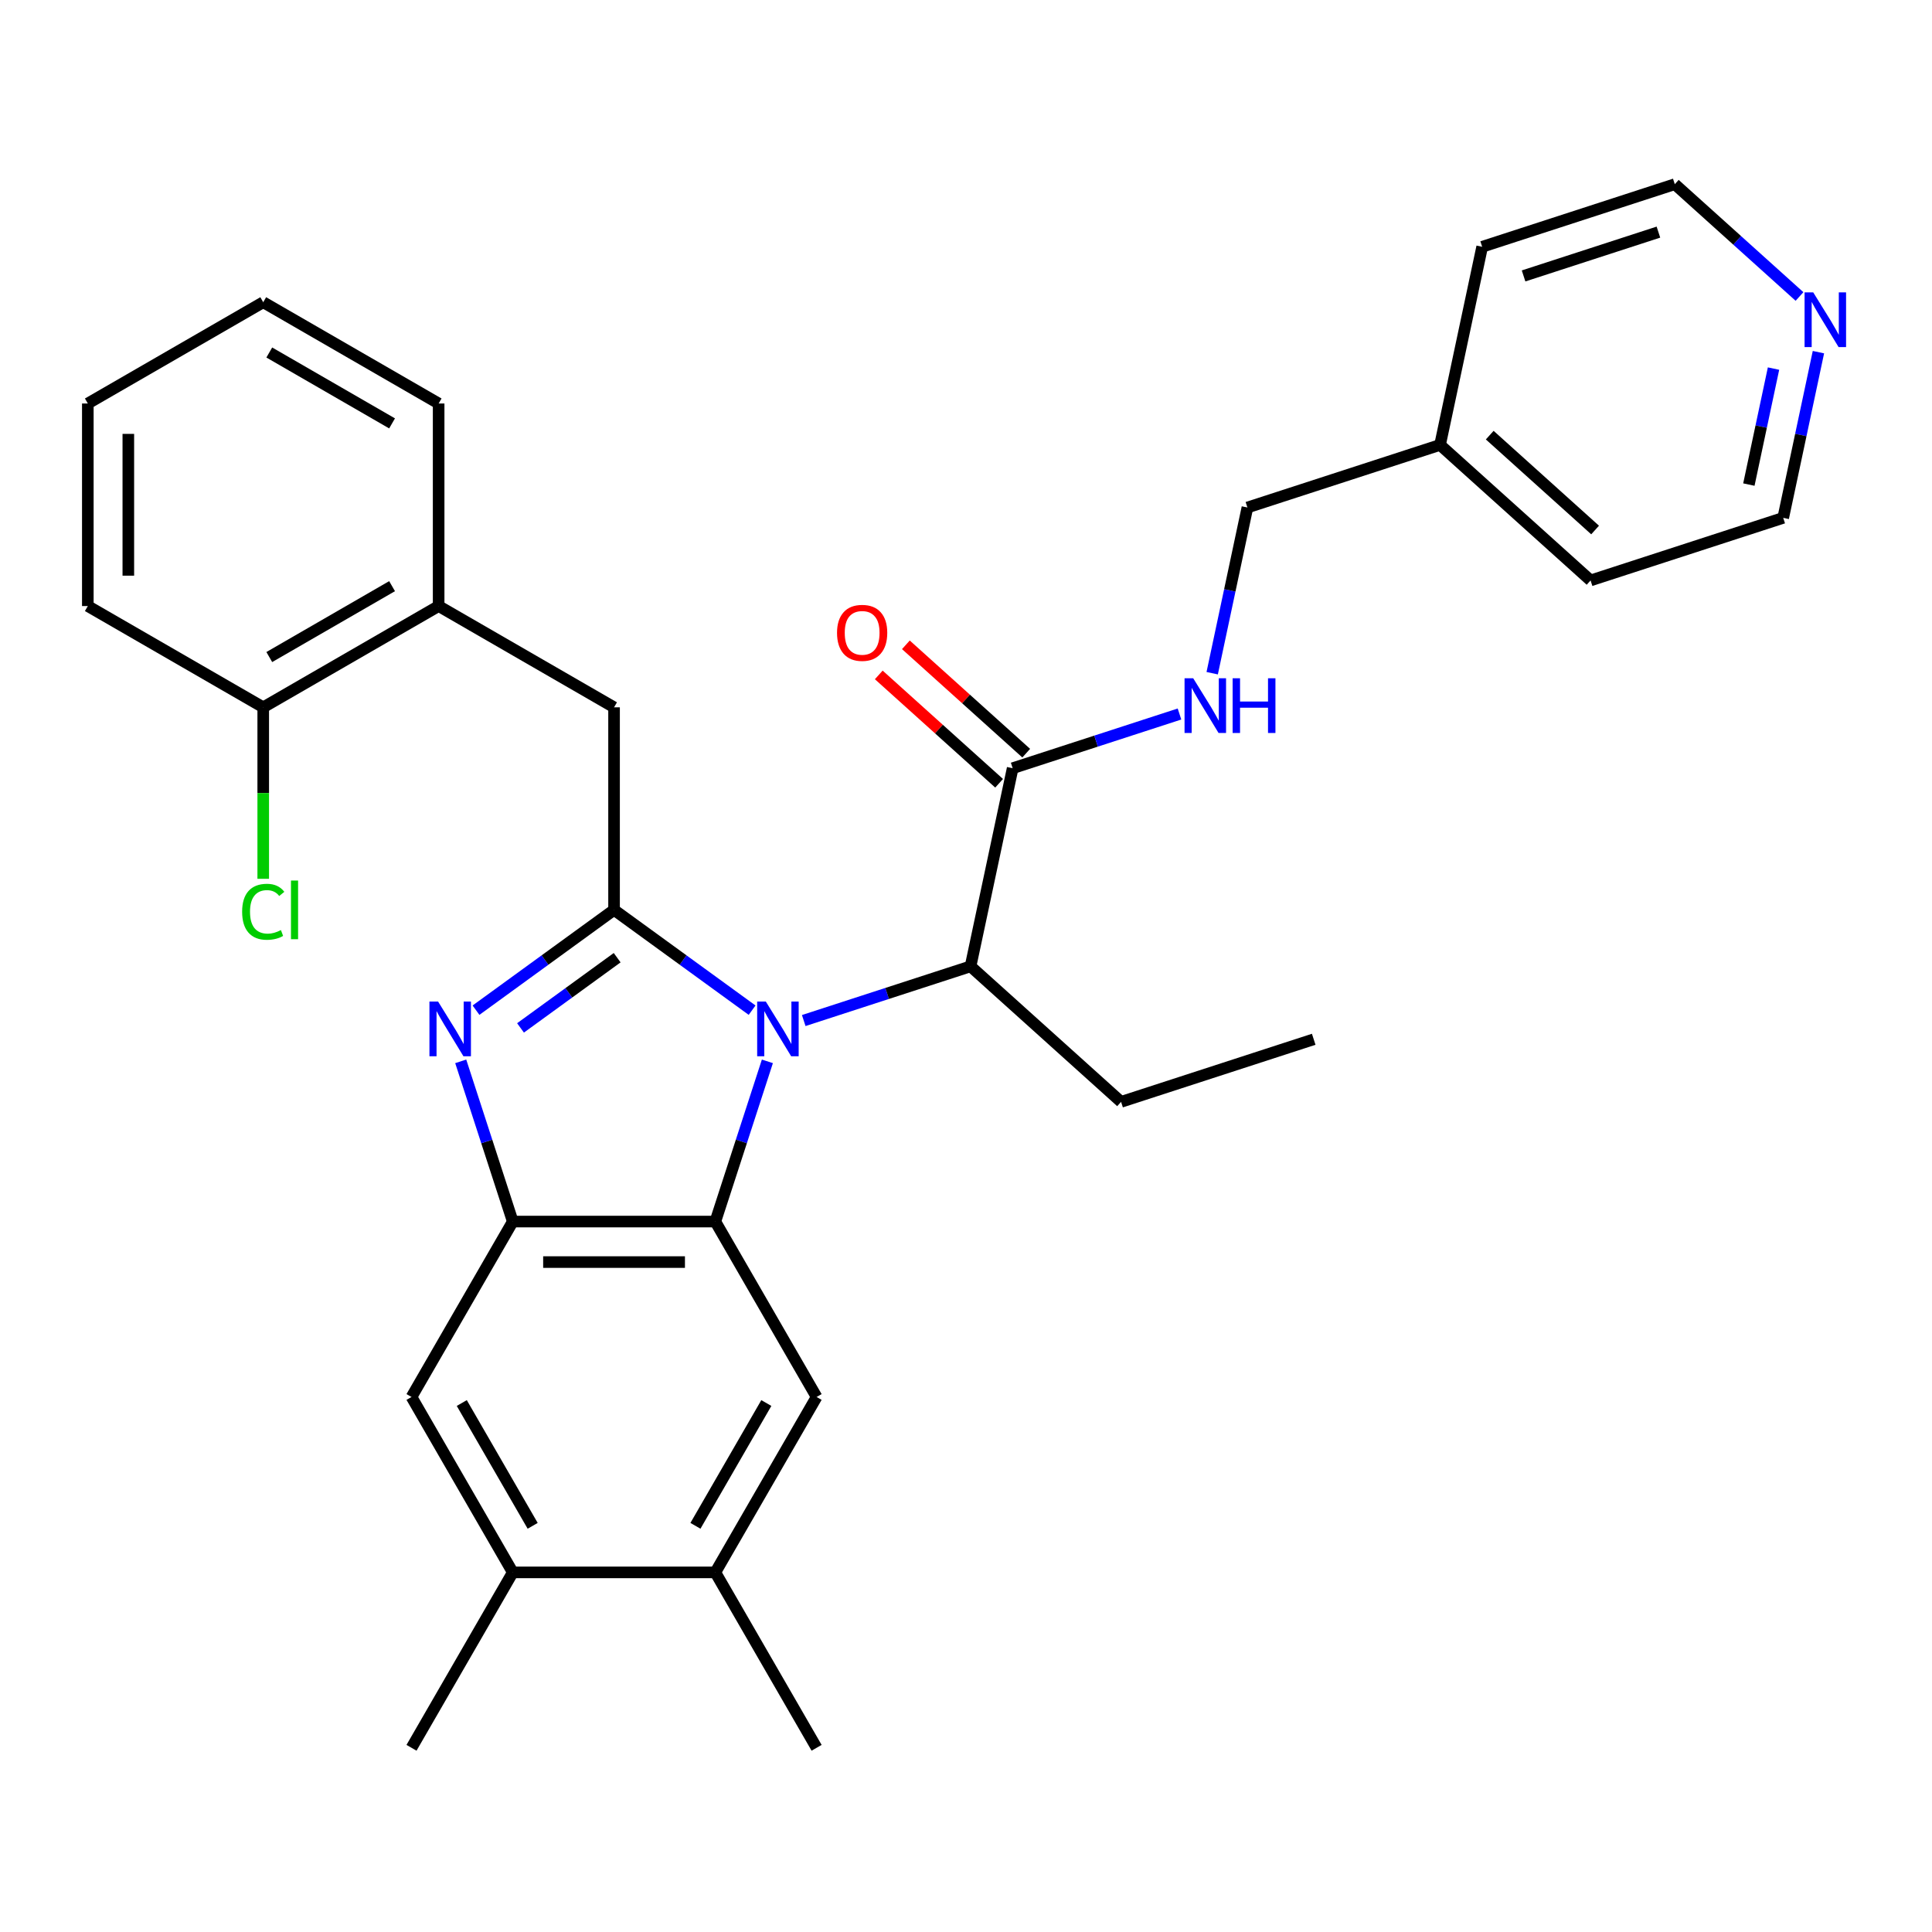 <?xml version='1.0' encoding='iso-8859-1'?>
<svg version='1.1' baseProfile='full'
              xmlns='http://www.w3.org/2000/svg'
                      xmlns:rdkit='http://www.rdkit.org/xml'
                      xmlns:xlink='http://www.w3.org/1999/xlink'
                  xml:space='preserve'
width='1000px' height='1000px' viewBox='0 0 1000 1000'>
<!-- END OF HEADER -->
<rect style='opacity:1.0;fill:#FFFFFF;stroke:none' width='1000' height='1000' x='0' y='0'> </rect>
<path class='bond-0' d='M 454.851,349.333 L 485.995,377.376' style='fill:none;fill-rule:evenodd;stroke:#FF0000;stroke-width:6px;stroke-linecap:butt;stroke-linejoin:miter;stroke-opacity:1' />
<path class='bond-0' d='M 485.995,377.376 L 517.14,405.418' style='fill:none;fill-rule:evenodd;stroke:#000000;stroke-width:6px;stroke-linecap:butt;stroke-linejoin:miter;stroke-opacity:1' />
<path class='bond-0' d='M 468.881,333.751 L 500.025,361.794' style='fill:none;fill-rule:evenodd;stroke:#FF0000;stroke-width:6px;stroke-linecap:butt;stroke-linejoin:miter;stroke-opacity:1' />
<path class='bond-0' d='M 500.025,361.794 L 531.17,389.836' style='fill:none;fill-rule:evenodd;stroke:#000000;stroke-width:6px;stroke-linecap:butt;stroke-linejoin:miter;stroke-opacity:1' />
<path class='bond-1' d='M 524.155,397.627 L 567.328,383.6' style='fill:none;fill-rule:evenodd;stroke:#000000;stroke-width:6px;stroke-linecap:butt;stroke-linejoin:miter;stroke-opacity:1' />
<path class='bond-1' d='M 567.328,383.6 L 610.502,369.572' style='fill:none;fill-rule:evenodd;stroke:#0000FF;stroke-width:6px;stroke-linecap:butt;stroke-linejoin:miter;stroke-opacity:1' />
<path class='bond-2' d='M 524.155,397.627 L 502.358,500.175' style='fill:none;fill-rule:evenodd;stroke:#000000;stroke-width:6px;stroke-linecap:butt;stroke-linejoin:miter;stroke-opacity:1' />
<path class='bond-3' d='M 941.216,182.273 L 932.101,225.156' style='fill:none;fill-rule:evenodd;stroke:#0000FF;stroke-width:6px;stroke-linecap:butt;stroke-linejoin:miter;stroke-opacity:1' />
<path class='bond-3' d='M 932.101,225.156 L 922.986,268.04' style='fill:none;fill-rule:evenodd;stroke:#000000;stroke-width:6px;stroke-linecap:butt;stroke-linejoin:miter;stroke-opacity:1' />
<path class='bond-3' d='M 917.972,190.778 L 911.591,220.797' style='fill:none;fill-rule:evenodd;stroke:#0000FF;stroke-width:6px;stroke-linecap:butt;stroke-linejoin:miter;stroke-opacity:1' />
<path class='bond-3' d='M 911.591,220.797 L 905.211,250.815' style='fill:none;fill-rule:evenodd;stroke:#000000;stroke-width:6px;stroke-linecap:butt;stroke-linejoin:miter;stroke-opacity:1' />
<path class='bond-4' d='M 931.422,153.461 L 899.147,124.401' style='fill:none;fill-rule:evenodd;stroke:#0000FF;stroke-width:6px;stroke-linecap:butt;stroke-linejoin:miter;stroke-opacity:1' />
<path class='bond-4' d='M 899.147,124.401 L 866.872,95.341' style='fill:none;fill-rule:evenodd;stroke:#000000;stroke-width:6px;stroke-linecap:butt;stroke-linejoin:miter;stroke-opacity:1' />
<path class='bond-5' d='M 627.43,348.449 L 636.545,305.566' style='fill:none;fill-rule:evenodd;stroke:#0000FF;stroke-width:6px;stroke-linecap:butt;stroke-linejoin:miter;stroke-opacity:1' />
<path class='bond-5' d='M 636.545,305.566 L 645.66,262.683' style='fill:none;fill-rule:evenodd;stroke:#000000;stroke-width:6px;stroke-linecap:butt;stroke-linejoin:miter;stroke-opacity:1' />
<path class='bond-6' d='M 745.368,230.286 L 767.165,127.738' style='fill:none;fill-rule:evenodd;stroke:#000000;stroke-width:6px;stroke-linecap:butt;stroke-linejoin:miter;stroke-opacity:1' />
<path class='bond-7' d='M 745.368,230.286 L 645.66,262.683' style='fill:none;fill-rule:evenodd;stroke:#000000;stroke-width:6px;stroke-linecap:butt;stroke-linejoin:miter;stroke-opacity:1' />
<path class='bond-8' d='M 745.368,230.286 L 823.278,300.436' style='fill:none;fill-rule:evenodd;stroke:#000000;stroke-width:6px;stroke-linecap:butt;stroke-linejoin:miter;stroke-opacity:1' />
<path class='bond-8' d='M 771.084,225.226 L 825.622,274.332' style='fill:none;fill-rule:evenodd;stroke:#000000;stroke-width:6px;stroke-linecap:butt;stroke-linejoin:miter;stroke-opacity:1' />
<path class='bond-9' d='M 422.673,723.073 L 370.253,813.866' style='fill:none;fill-rule:evenodd;stroke:#000000;stroke-width:6px;stroke-linecap:butt;stroke-linejoin:miter;stroke-opacity:1' />
<path class='bond-9' d='M 396.651,726.208 L 359.958,789.763' style='fill:none;fill-rule:evenodd;stroke:#000000;stroke-width:6px;stroke-linecap:butt;stroke-linejoin:miter;stroke-opacity:1' />
<path class='bond-10' d='M 422.673,723.073 L 370.253,632.28' style='fill:none;fill-rule:evenodd;stroke:#000000;stroke-width:6px;stroke-linecap:butt;stroke-linejoin:miter;stroke-opacity:1' />
<path class='bond-11' d='M 370.253,813.866 L 422.673,904.659' style='fill:none;fill-rule:evenodd;stroke:#000000;stroke-width:6px;stroke-linecap:butt;stroke-linejoin:miter;stroke-opacity:1' />
<path class='bond-12' d='M 370.253,813.866 L 265.414,813.866' style='fill:none;fill-rule:evenodd;stroke:#000000;stroke-width:6px;stroke-linecap:butt;stroke-linejoin:miter;stroke-opacity:1' />
<path class='bond-13' d='M 265.414,813.866 L 212.995,723.073' style='fill:none;fill-rule:evenodd;stroke:#000000;stroke-width:6px;stroke-linecap:butt;stroke-linejoin:miter;stroke-opacity:1' />
<path class='bond-13' d='M 275.71,789.763 L 239.017,726.208' style='fill:none;fill-rule:evenodd;stroke:#000000;stroke-width:6px;stroke-linecap:butt;stroke-linejoin:miter;stroke-opacity:1' />
<path class='bond-14' d='M 265.414,813.866 L 212.995,904.659' style='fill:none;fill-rule:evenodd;stroke:#000000;stroke-width:6px;stroke-linecap:butt;stroke-linejoin:miter;stroke-opacity:1' />
<path class='bond-15' d='M 212.995,723.073 L 265.414,632.28' style='fill:none;fill-rule:evenodd;stroke:#000000;stroke-width:6px;stroke-linecap:butt;stroke-linejoin:miter;stroke-opacity:1' />
<path class='bond-16' d='M 397.198,549.353 L 383.725,590.817' style='fill:none;fill-rule:evenodd;stroke:#0000FF;stroke-width:6px;stroke-linecap:butt;stroke-linejoin:miter;stroke-opacity:1' />
<path class='bond-16' d='M 383.725,590.817 L 370.253,632.28' style='fill:none;fill-rule:evenodd;stroke:#000000;stroke-width:6px;stroke-linecap:butt;stroke-linejoin:miter;stroke-opacity:1' />
<path class='bond-17' d='M 389.289,522.865 L 353.562,496.907' style='fill:none;fill-rule:evenodd;stroke:#0000FF;stroke-width:6px;stroke-linecap:butt;stroke-linejoin:miter;stroke-opacity:1' />
<path class='bond-17' d='M 353.562,496.907 L 317.834,470.95' style='fill:none;fill-rule:evenodd;stroke:#000000;stroke-width:6px;stroke-linecap:butt;stroke-linejoin:miter;stroke-opacity:1' />
<path class='bond-18' d='M 416.011,528.231 L 459.185,514.203' style='fill:none;fill-rule:evenodd;stroke:#0000FF;stroke-width:6px;stroke-linecap:butt;stroke-linejoin:miter;stroke-opacity:1' />
<path class='bond-18' d='M 459.185,514.203 L 502.358,500.175' style='fill:none;fill-rule:evenodd;stroke:#000000;stroke-width:6px;stroke-linecap:butt;stroke-linejoin:miter;stroke-opacity:1' />
<path class='bond-19' d='M 370.253,632.28 L 265.414,632.28' style='fill:none;fill-rule:evenodd;stroke:#000000;stroke-width:6px;stroke-linecap:butt;stroke-linejoin:miter;stroke-opacity:1' />
<path class='bond-19' d='M 354.527,653.248 L 281.14,653.248' style='fill:none;fill-rule:evenodd;stroke:#000000;stroke-width:6px;stroke-linecap:butt;stroke-linejoin:miter;stroke-opacity:1' />
<path class='bond-20' d='M 265.414,632.28 L 251.942,590.817' style='fill:none;fill-rule:evenodd;stroke:#000000;stroke-width:6px;stroke-linecap:butt;stroke-linejoin:miter;stroke-opacity:1' />
<path class='bond-20' d='M 251.942,590.817 L 238.47,549.353' style='fill:none;fill-rule:evenodd;stroke:#0000FF;stroke-width:6px;stroke-linecap:butt;stroke-linejoin:miter;stroke-opacity:1' />
<path class='bond-21' d='M 246.378,522.865 L 282.106,496.907' style='fill:none;fill-rule:evenodd;stroke:#0000FF;stroke-width:6px;stroke-linecap:butt;stroke-linejoin:miter;stroke-opacity:1' />
<path class='bond-21' d='M 282.106,496.907 L 317.834,470.95' style='fill:none;fill-rule:evenodd;stroke:#000000;stroke-width:6px;stroke-linecap:butt;stroke-linejoin:miter;stroke-opacity:1' />
<path class='bond-21' d='M 269.421,532.041 L 294.431,513.871' style='fill:none;fill-rule:evenodd;stroke:#0000FF;stroke-width:6px;stroke-linecap:butt;stroke-linejoin:miter;stroke-opacity:1' />
<path class='bond-21' d='M 294.431,513.871 L 319.44,495.7' style='fill:none;fill-rule:evenodd;stroke:#000000;stroke-width:6px;stroke-linecap:butt;stroke-linejoin:miter;stroke-opacity:1' />
<path class='bond-22' d='M 317.834,470.95 L 317.834,366.111' style='fill:none;fill-rule:evenodd;stroke:#000000;stroke-width:6px;stroke-linecap:butt;stroke-linejoin:miter;stroke-opacity:1' />
<path class='bond-23' d='M 317.834,366.111 L 227.041,313.691' style='fill:none;fill-rule:evenodd;stroke:#000000;stroke-width:6px;stroke-linecap:butt;stroke-linejoin:miter;stroke-opacity:1' />
<path class='bond-24' d='M 502.358,500.175 L 580.268,570.326' style='fill:none;fill-rule:evenodd;stroke:#000000;stroke-width:6px;stroke-linecap:butt;stroke-linejoin:miter;stroke-opacity:1' />
<path class='bond-25' d='M 227.041,313.691 L 136.248,366.111' style='fill:none;fill-rule:evenodd;stroke:#000000;stroke-width:6px;stroke-linecap:butt;stroke-linejoin:miter;stroke-opacity:1' />
<path class='bond-25' d='M 202.938,303.396 L 139.383,340.089' style='fill:none;fill-rule:evenodd;stroke:#000000;stroke-width:6px;stroke-linecap:butt;stroke-linejoin:miter;stroke-opacity:1' />
<path class='bond-26' d='M 227.041,313.691 L 227.041,208.852' style='fill:none;fill-rule:evenodd;stroke:#000000;stroke-width:6px;stroke-linecap:butt;stroke-linejoin:miter;stroke-opacity:1' />
<path class='bond-27' d='M 136.248,366.111 L 136.248,410.49' style='fill:none;fill-rule:evenodd;stroke:#000000;stroke-width:6px;stroke-linecap:butt;stroke-linejoin:miter;stroke-opacity:1' />
<path class='bond-27' d='M 136.248,410.49 L 136.248,454.869' style='fill:none;fill-rule:evenodd;stroke:#00CC00;stroke-width:6px;stroke-linecap:butt;stroke-linejoin:miter;stroke-opacity:1' />
<path class='bond-28' d='M 136.248,366.111 L 45.455,313.691' style='fill:none;fill-rule:evenodd;stroke:#000000;stroke-width:6px;stroke-linecap:butt;stroke-linejoin:miter;stroke-opacity:1' />
<path class='bond-29' d='M 227.041,208.852 L 136.248,156.433' style='fill:none;fill-rule:evenodd;stroke:#000000;stroke-width:6px;stroke-linecap:butt;stroke-linejoin:miter;stroke-opacity:1' />
<path class='bond-29' d='M 202.938,219.148 L 139.383,182.455' style='fill:none;fill-rule:evenodd;stroke:#000000;stroke-width:6px;stroke-linecap:butt;stroke-linejoin:miter;stroke-opacity:1' />
<path class='bond-30' d='M 45.455,313.691 L 45.455,208.852' style='fill:none;fill-rule:evenodd;stroke:#000000;stroke-width:6px;stroke-linecap:butt;stroke-linejoin:miter;stroke-opacity:1' />
<path class='bond-30' d='M 66.422,297.965 L 66.422,224.578' style='fill:none;fill-rule:evenodd;stroke:#000000;stroke-width:6px;stroke-linecap:butt;stroke-linejoin:miter;stroke-opacity:1' />
<path class='bond-31' d='M 136.248,156.433 L 45.455,208.852' style='fill:none;fill-rule:evenodd;stroke:#000000;stroke-width:6px;stroke-linecap:butt;stroke-linejoin:miter;stroke-opacity:1' />
<path class='bond-32' d='M 580.268,570.326 L 679.976,537.929' style='fill:none;fill-rule:evenodd;stroke:#000000;stroke-width:6px;stroke-linecap:butt;stroke-linejoin:miter;stroke-opacity:1' />
<path class='bond-33' d='M 922.986,268.04 L 823.278,300.436' style='fill:none;fill-rule:evenodd;stroke:#000000;stroke-width:6px;stroke-linecap:butt;stroke-linejoin:miter;stroke-opacity:1' />
<path class='bond-34' d='M 866.872,95.341 L 767.165,127.738' style='fill:none;fill-rule:evenodd;stroke:#000000;stroke-width:6px;stroke-linecap:butt;stroke-linejoin:miter;stroke-opacity:1' />
<path class='bond-34' d='M 858.396,120.142 L 788.6,142.82' style='fill:none;fill-rule:evenodd;stroke:#000000;stroke-width:6px;stroke-linecap:butt;stroke-linejoin:miter;stroke-opacity:1' />
<path  class='atom-0' d='M 433.245 327.557
Q 433.245 320.757, 436.605 316.957
Q 439.965 313.157, 446.245 313.157
Q 452.525 313.157, 455.885 316.957
Q 459.245 320.757, 459.245 327.557
Q 459.245 334.437, 455.845 338.357
Q 452.445 342.237, 446.245 342.237
Q 440.005 342.237, 436.605 338.357
Q 433.245 334.477, 433.245 327.557
M 446.245 339.037
Q 450.565 339.037, 452.885 336.157
Q 455.245 333.237, 455.245 327.557
Q 455.245 321.997, 452.885 319.197
Q 450.565 316.357, 446.245 316.357
Q 441.925 316.357, 439.565 319.157
Q 437.245 321.957, 437.245 327.557
Q 437.245 333.277, 439.565 336.157
Q 441.925 339.037, 446.245 339.037
' fill='#FF0000'/>
<path  class='atom-2' d='M 938.523 151.332
L 947.803 166.332
Q 948.723 167.812, 950.203 170.492
Q 951.683 173.172, 951.763 173.332
L 951.763 151.332
L 955.523 151.332
L 955.523 179.652
L 951.643 179.652
L 941.683 163.252
Q 940.523 161.332, 939.283 159.132
Q 938.083 156.932, 937.723 156.252
L 937.723 179.652
L 934.043 179.652
L 934.043 151.332
L 938.523 151.332
' fill='#0000FF'/>
<path  class='atom-3' d='M 617.603 351.07
L 626.883 366.07
Q 627.803 367.55, 629.283 370.23
Q 630.763 372.91, 630.843 373.07
L 630.843 351.07
L 634.603 351.07
L 634.603 379.39
L 630.723 379.39
L 620.763 362.99
Q 619.603 361.07, 618.363 358.87
Q 617.163 356.67, 616.803 355.99
L 616.803 379.39
L 613.123 379.39
L 613.123 351.07
L 617.603 351.07
' fill='#0000FF'/>
<path  class='atom-3' d='M 638.003 351.07
L 641.843 351.07
L 641.843 363.11
L 656.323 363.11
L 656.323 351.07
L 660.163 351.07
L 660.163 379.39
L 656.323 379.39
L 656.323 366.31
L 641.843 366.31
L 641.843 379.39
L 638.003 379.39
L 638.003 351.07
' fill='#0000FF'/>
<path  class='atom-9' d='M 396.39 518.412
L 405.67 533.412
Q 406.59 534.892, 408.07 537.572
Q 409.55 540.252, 409.63 540.412
L 409.63 518.412
L 413.39 518.412
L 413.39 546.732
L 409.51 546.732
L 399.55 530.332
Q 398.39 528.412, 397.15 526.212
Q 395.95 524.012, 395.59 523.332
L 395.59 546.732
L 391.91 546.732
L 391.91 518.412
L 396.39 518.412
' fill='#0000FF'/>
<path  class='atom-12' d='M 226.757 518.412
L 236.037 533.412
Q 236.957 534.892, 238.437 537.572
Q 239.917 540.252, 239.997 540.412
L 239.997 518.412
L 243.757 518.412
L 243.757 546.732
L 239.877 546.732
L 229.917 530.332
Q 228.757 528.412, 227.517 526.212
Q 226.317 524.012, 225.957 523.332
L 225.957 546.732
L 222.277 546.732
L 222.277 518.412
L 226.757 518.412
' fill='#0000FF'/>
<path  class='atom-18' d='M 125.328 471.93
Q 125.328 464.89, 128.608 461.21
Q 131.928 457.49, 138.208 457.49
Q 144.048 457.49, 147.168 461.61
L 144.528 463.77
Q 142.248 460.77, 138.208 460.77
Q 133.928 460.77, 131.648 463.65
Q 129.408 466.49, 129.408 471.93
Q 129.408 477.53, 131.728 480.41
Q 134.088 483.29, 138.648 483.29
Q 141.768 483.29, 145.408 481.41
L 146.528 484.41
Q 145.048 485.37, 142.808 485.93
Q 140.568 486.49, 138.088 486.49
Q 131.928 486.49, 128.608 482.73
Q 125.328 478.97, 125.328 471.93
' fill='#00CC00'/>
<path  class='atom-18' d='M 150.608 455.77
L 154.288 455.77
L 154.288 486.13
L 150.608 486.13
L 150.608 455.77
' fill='#00CC00'/>
</svg>
